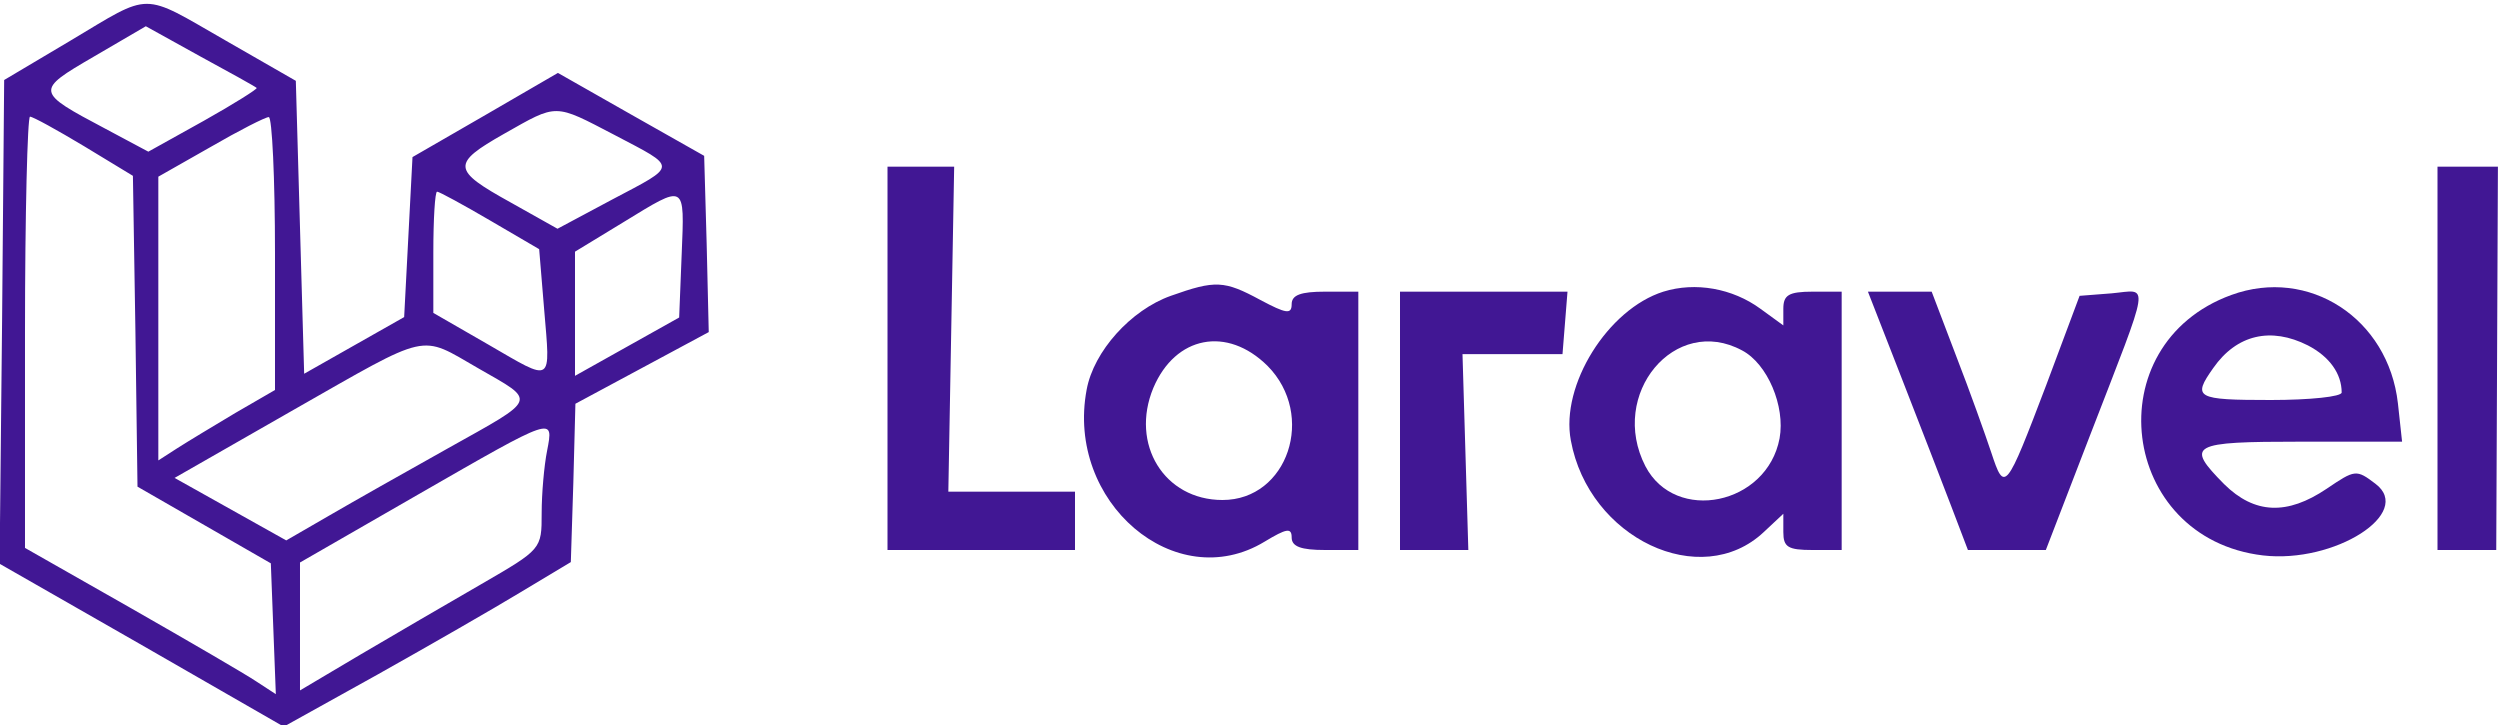  <svg  version="1.0" xmlns="http://www.w3.org/2000/svg"  width="300pt" height="87pt" viewBox="0 0 300 87"  preserveAspectRatio="xMidYMid meet">  <g transform="translate(0,87) scale(0.05,-0.05)" fill="#411794" stroke="none"> <path d="M170 1643 l-160 -95 -5 -580 -6 -581 341 -195 341 -196 225 125 c123 69 278 158 344 198 l120 72 6 190 5 190 160 86 160 86 -5 212 -6 211 -175 99 -176 100 -174 -101 -175 -101 -10 -192 -10 -192 -120 -68 -120 -68 -10 351 -10 352 -169 97 c-204 117 -175 117 -371 0z m446 -114 c3 -2 -54 -38 -127 -79 l-133 -74 -103 55 c-168 89 -169 91 -28 173 l125 73 130 -72 c72 -39 133 -73 136 -76z m859 -113 c152 -80 153 -71 -6 -155 l-131 -70 -114 64 c-139 77 -141 92 -14 164 129 73 119 73 265 -3z m-1273 -27 l117 -71 6 -373 5 -373 160 -92 160 -92 6 -157 6 -157 -46 30 c-25 17 -161 96 -301 176 l-255 145 0 517 c0 285 6 518 12 518 7 0 65 -32 130 -71z m458 -257 l0 -328 -95 -55 c-52 -31 -115 -69 -140 -85 l-45 -29 0 341 0 340 125 71 c69 40 132 72 140 72 8 1 15 -147 15 -327z m516 79 l118 -69 12 -145 c15 -180 23 -175 -134 -84 l-132 76 0 145 c0 80 4 146 9 146 5 0 62 -31 127 -69z m460 -82 l-6 -151 -125 -70 -125 -70 0 149 0 149 115 70 c152 93 148 96 141 -77z m-488 -273 c141 -81 145 -70 -73 -192 -102 -57 -231 -130 -286 -162 l-102 -59 -134 75 -134 75 285 163 c332 189 301 182 444 100z m165 -198 c-7 -35 -13 -102 -13 -150 0 -86 0 -86 -145 -170 -80 -46 -210 -122 -290 -169 l-145 -86 0 154 0 153 285 164 c327 188 324 187 308 104z"/> <path d="M2130 880 l0 -460 225 0 225 0 0 70 0 70 -152 0 -152 0 7 390 7 390 -80 0 -80 0 0 -460z"/> <path d="M5850 880 l0 -460 71 0 70 0 2 460 2 460 -72 0 -73 0 0 -460z"/> <path d="M2810 1030 c-96 -34 -185 -133 -202 -225 -51 -270 213 -495 427 -365 53 32 65 34 65 10 0 -22 23 -30 80 -30 l80 0 0 310 0 310 -80 0 c-58 0 -80 -8 -80 -30 0 -25 -13 -23 -75 10 -87 47 -108 48 -215 10z m232 -168 c117 -118 49 -322 -108 -322 -140 0 -222 134 -166 269 53 125 177 149 274 53z"/> <path d="M3992 1040 c-133 -42 -247 -224 -222 -357 43 -235 312 -362 463 -220 l47 44 0 -44 c0 -36 11 -43 70 -43 l70 0 0 310 0 310 -70 0 c-57 0 -70 -8 -70 -41 l0 -40 -55 40 c-67 49 -156 65 -233 41z m189 -141 c61 -32 104 -134 90 -211 -30 -160 -250 -205 -322 -67 -89 173 71 365 232 278z"/> <path d="M5355 1032 c-326 -119 -269 -584 76 -625 172 -20 363 102 270 172 -46 35 -49 34 -117 -12 -95 -64 -173 -61 -246 11 -94 95 -81 102 185 102 l242 0 -10 92 c-23 204 -214 328 -400 260z m184 -121 c52 -27 81 -68 81 -113 0 -10 -76 -18 -170 -18 -180 0 -189 5 -138 77 56 80 138 99 227 54z"/> <path d="M3360 730 l0 -310 82 0 82 0 -7 235 -7 235 120 0 120 0 6 75 6 75 -201 0 -201 0 0 -310z"/> <path d="M4563 835 c44 -113 98 -252 120 -310 l40 -105 93 0 94 0 106 275 c148 383 143 349 52 341 l-77 -6 -80 -214 c-97 -255 -100 -259 -132 -162 -14 42 -51 146 -84 231 l-59 155 -76 0 -77 0 80 -205z"/> </g> </svg> 